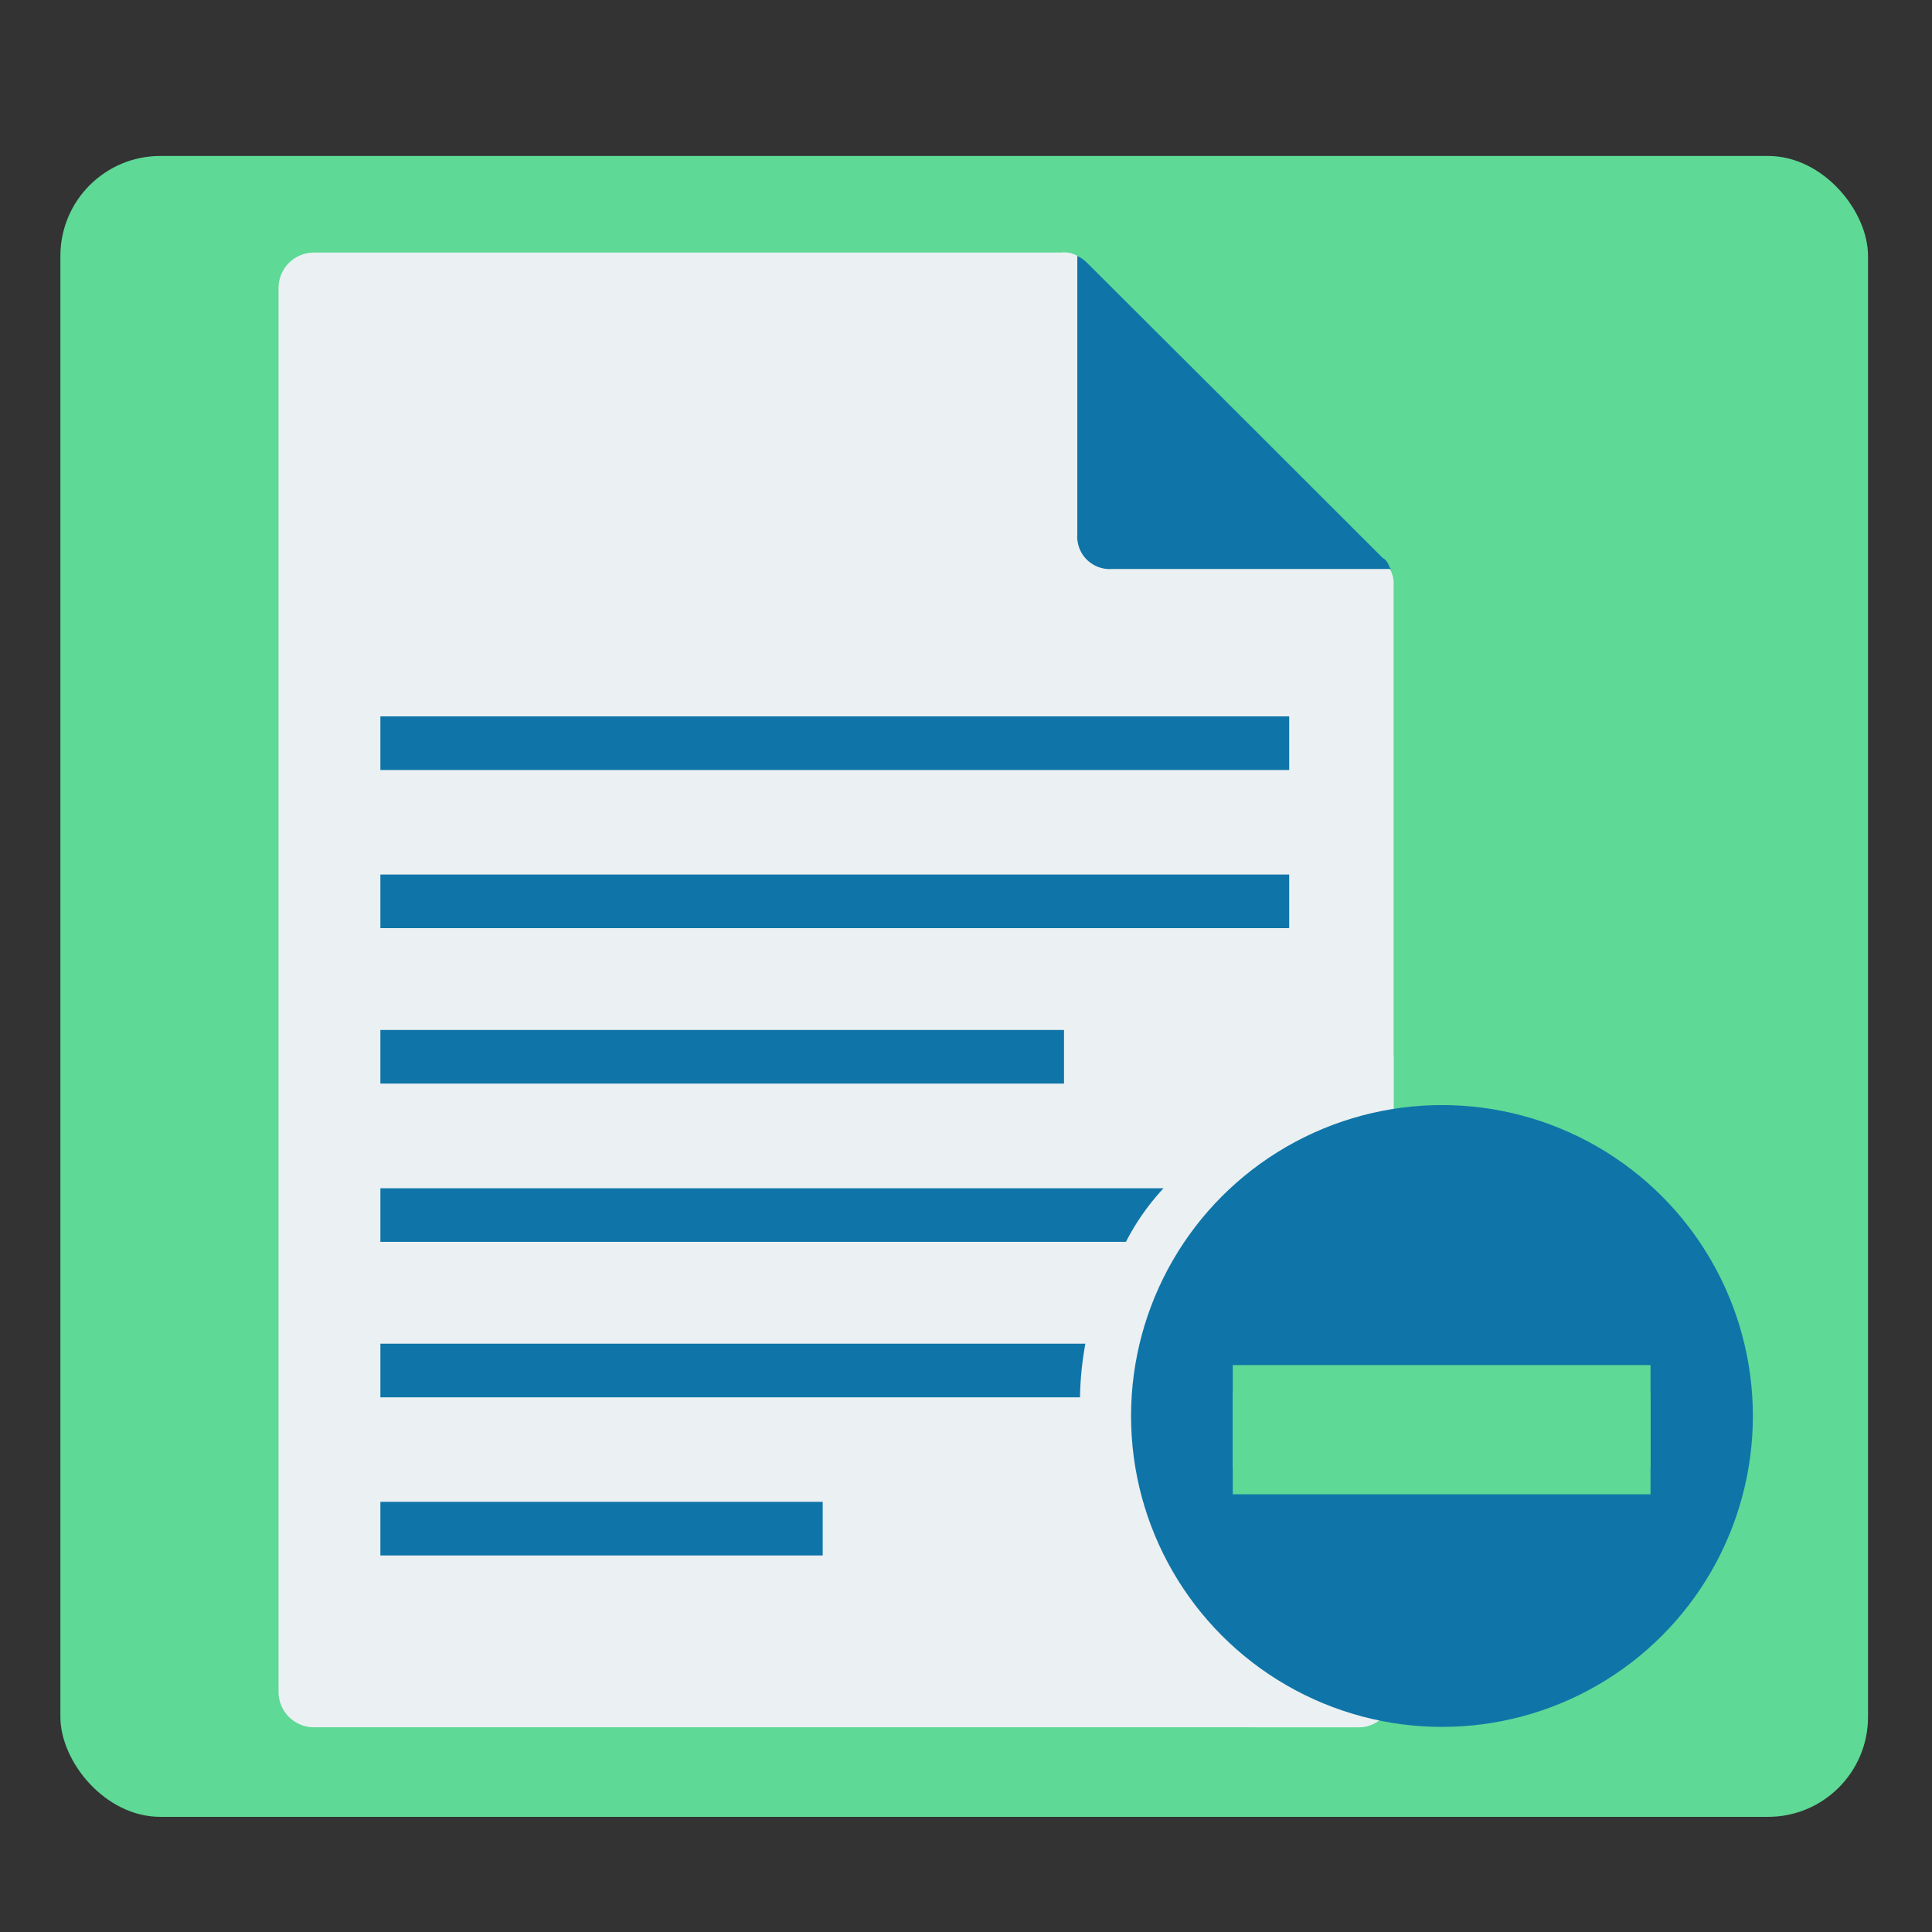 <svg xmlns="http://www.w3.org/2000/svg" id="Layer_1" data-name="Layer 1" viewBox="0 0 151 151"><rect x="0" y="0" width="151" height="151" fill="#333333" stroke="none"/><defs><style>.cls-1{fill:#5ed996;}.cls-2{fill:#ebf0f3;}.cls-3{fill:#0f75a8;}</style></defs><rect class="cls-1" x="4.72" y="12.19" width="141.28" height="129.81" rx="7.81"></rect><path class="cls-2" d="M82.94,19.74H24.49a2.77,2.77,0,0,0-2.72,2.73V132.26A2.77,2.77,0,0,0,24.49,135H106.2a2.77,2.77,0,0,0,2.72-2.72V45.72a2.26,2.26,0,0,0-.83-1.88L84.83,20.58A2,2,0,0,0,82.94,19.74Z"></path><path class="cls-3" d="M86.93,44.47h21.79c-.21-.21-.21-.63-.63-.84L96.56,32.11,85,20.58A2.9,2.9,0,0,0,84.2,20V41.74A2.54,2.54,0,0,0,86.93,44.47Z"></path><rect class="cls-3" x="29.73" y="55.99" width="71.03" height="4.19"></rect><rect class="cls-3" x="29.73" y="68.35" width="71.03" height="4.19"></rect><rect class="cls-3" x="29.73" y="80.5" width="53.43" height="4.19"></rect><rect class="cls-3" x="29.73" y="117.38" width="34.57" height="4.19"></rect><path class="cls-2" d="M108.92,132.26V82.6A28.4,28.4,0,0,0,98,135h8.17A2.77,2.77,0,0,0,108.92,132.26Z"></path><path class="cls-3" d="M29.73,92.87v4.19H88a18.66,18.66,0,0,1,2.94-4.19Zm0,12.15v4.19H84.41a25.61,25.61,0,0,1,.42-4.19Z"></path><circle class="cls-3" cx="112.7" cy="110.67" r="24.3"></circle><path class="cls-1" d="M96.35,108.79H129v8H96.35Z"></path><path class="cls-1" d="M96.35,106.69H129v8H96.35Z"></path></svg>